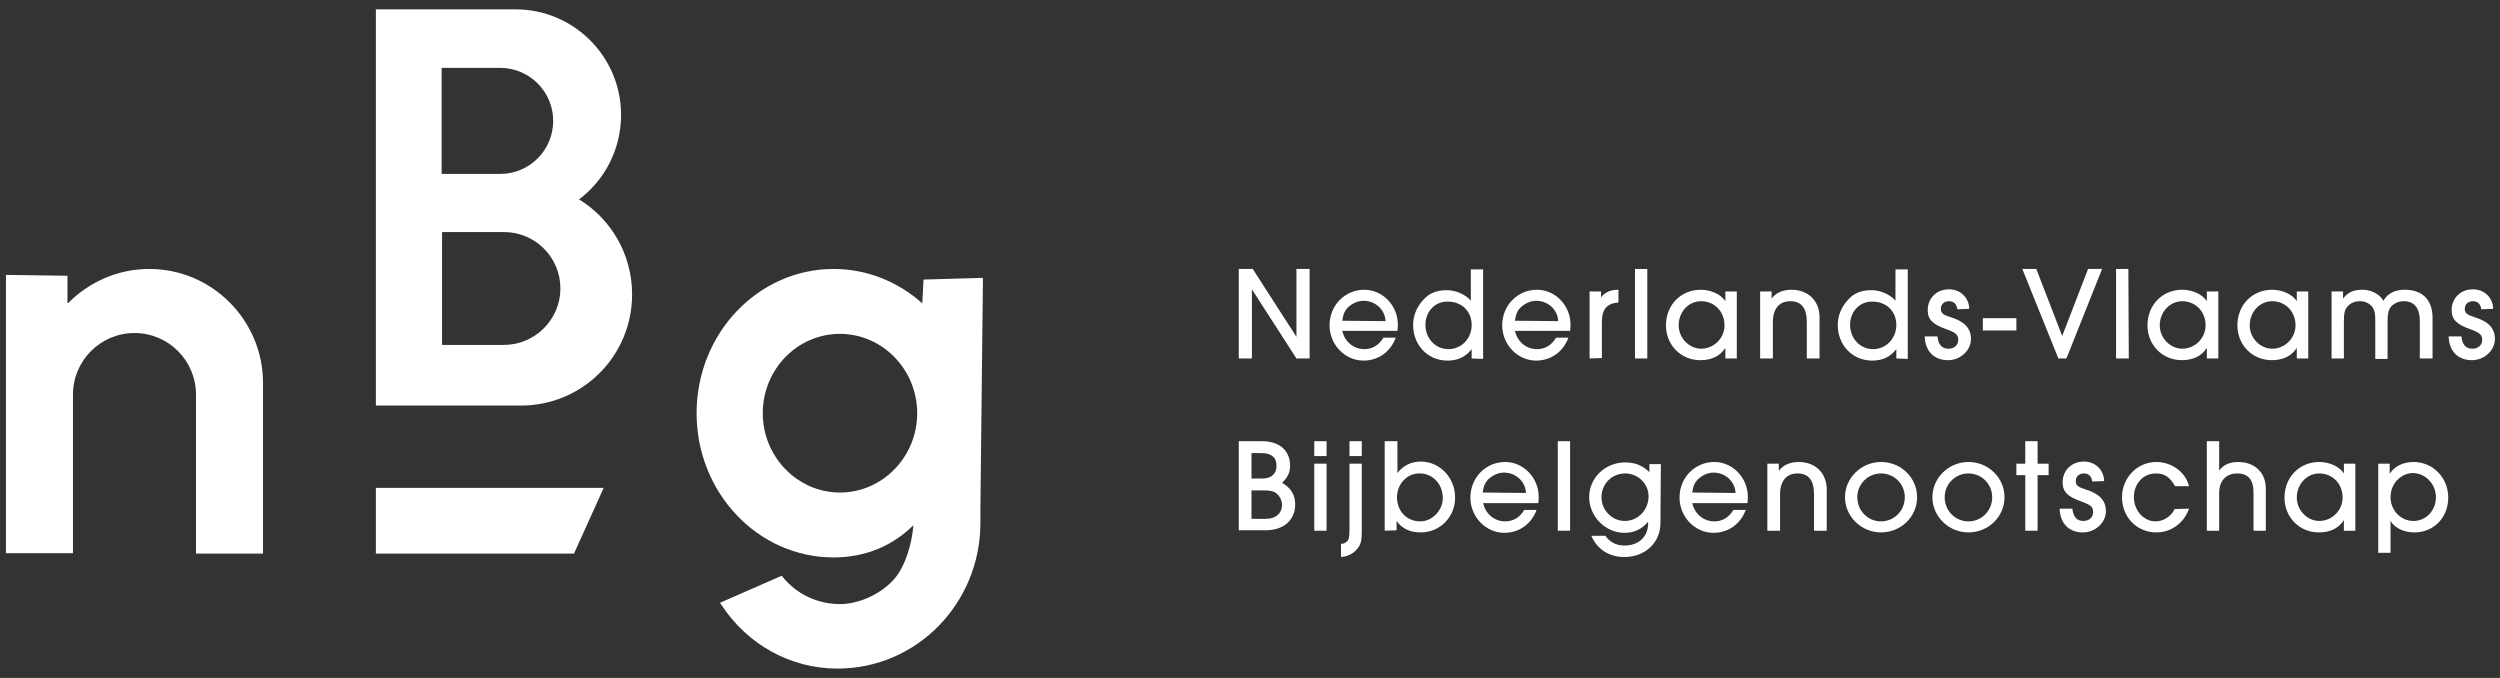 <?xml version="1.0" encoding="UTF-8"?>
<!-- Generator: Adobe Illustrator 28.1.0, SVG Export Plug-In . SVG Version: 6.00 Build 0)  -->
<svg xmlns="http://www.w3.org/2000/svg" xmlns:xlink="http://www.w3.org/1999/xlink" version="1.1" id="Layer_1" x="0px" y="0px" viewBox="0 0 589.3 159.8" style="enable-background:new 0 0 589.3 159.8;" xml:space="preserve">
<rect x="0" y="0" width="589.3" height="159.8" fill="#333333" stroke="none"/>
<style type="text/css">
	.st0{fill:#FFFFFF;}
</style>
<g>
	<path class="st0" d="M305.6,84.5l-10.5-16.3v16.3H292V63.4h3.3l10.3,16v-16h3.1v21.1H305.6z"></path>
	<path class="st0" d="M329,79.6c-1.2,3.3-4.1,5.4-7.6,5.4c-4.4,0-8-3.8-8-8.3c0-4.7,3.6-8.4,8.2-8.4c4.3,0,7.9,3.7,7.9,8.2   c0,0.3,0,0.9-0.1,1.5h-13c0.6,2.6,2.7,4.3,5.2,4.3c1.9,0,3.4-0.9,4.5-2.7H329z M326.6,75.7c-0.1-2.7-2.4-4.8-5.2-4.8   c-1.4,0-2.8,0.7-3.8,1.7c-0.7,0.8-1,1.5-1.2,3L326.6,75.7L326.6,75.7z"></path>
	<path class="st0" d="M346.9,84.5v-2.2c-1.4,1.8-3.2,2.7-5.7,2.7c-4.6,0-8.1-3.6-8.1-8.4c0-2.1,0.8-4.1,2.2-5.7   c1.5-1.8,3.3-2.5,5.8-2.5c2.1,0,4.5,1.1,5.6,2.5v-7.4h2.9v21.1L346.9,84.5L346.9,84.5L346.9,84.5z M336,76.6c0,3.2,2.4,5.7,5.4,5.7   c3.1,0,5.5-2.5,5.5-5.7s-2.3-5.5-5.6-5.5C338.3,71,336,73.4,336,76.6z"></path>
	<path class="st0" d="M369.7,79.6c-1.2,3.3-4.1,5.4-7.6,5.4c-4.4,0-8-3.8-8-8.3c0-4.7,3.6-8.4,8.2-8.4c4.3,0,7.9,3.7,7.9,8.2   c0,0.3,0,0.9-0.1,1.5h-13c0.6,2.6,2.7,4.3,5.2,4.3c1.9,0,3.4-0.9,4.5-2.7H369.7z M367.3,75.7c-0.1-2.7-2.4-4.8-5.2-4.8   c-1.4,0-2.8,0.7-3.8,1.7c-0.7,0.8-1,1.5-1.2,3L367.3,75.7L367.3,75.7z"></path>
	<path class="st0" d="M374.7,84.5V68.7h2.7v1.4c0.9-1.2,2.2-1.8,4.1-1.8v3c-2.7,0.2-3.9,1.6-3.9,4.5v8.6L374.7,84.5L374.7,84.5z"></path>
	<path class="st0" d="M388.3,84.5h-2.9V63.4h2.9V84.5z"></path>
	<path class="st0" d="M406.7,84.5V82c-1.2,1.9-3.2,2.9-5.9,2.9c-4.6,0-8.1-3.6-8.1-8.2c0-4.8,3.5-8.4,8.2-8.4c2.4,0,4.8,1.1,5.8,2.7   v-2.3h2.7v15.8H406.7z M395.7,76.7c0,3,2.5,5.5,5.3,5.5c3,0,5.5-2.5,5.5-5.5c0-3.3-2.4-5.7-5.5-5.7C398,71,395.7,73.5,395.7,76.7z"></path>
	<path class="st0" d="M425.9,84.5v-8.6c0-3.3-1.3-4.9-3.9-4.9s-4.1,1.8-4.1,4.9v8.6h-3V68.7h2.7v1.7c1-1.4,2.7-2.1,4.7-2.1   c3.9,0,6.6,2.6,6.6,6.5v9.7L425.9,84.5L425.9,84.5z"></path>
	<path class="st0" d="M447,84.5v-2.2c-1.4,1.8-3.2,2.7-5.7,2.7c-4.6,0-8.1-3.6-8.1-8.4c0-2.1,0.8-4.1,2.2-5.7   c1.5-1.8,3.3-2.5,5.8-2.5c2.1,0,4.5,1.1,5.6,2.5v-7.4h2.9v21.1L447,84.5L447,84.5z M436.1,76.6c0,3.2,2.4,5.7,5.4,5.7   c3.1,0,5.5-2.5,5.5-5.7s-2.3-5.5-5.6-5.5C438.4,71,436.1,73.4,436.1,76.6z"></path>
	<path class="st0" d="M461.4,72.9c-0.2-1.3-0.9-1.9-2-1.9s-1.9,0.7-1.9,1.8c0,1,0.5,1.4,2.4,2c3.2,1,4.7,2.6,4.7,5.1   c0,2.7-2.5,5-5.4,5c-3.3,0-5.4-2.1-5.5-5.6h3c0.2,1.9,1,2.9,2.6,2.9c1.4,0,2.3-0.9,2.3-2.1s-0.6-1.7-2.8-2.5   c-3.2-1.1-4.4-2.3-4.4-4.5c0-2.8,2.1-4.9,5-4.9c2.7,0,4.7,1.9,4.8,4.6L461.4,72.9L461.4,72.9L461.4,72.9z"></path>
	<path class="st0" d="M467.4,77.9V75h7.9v2.9H467.4z"></path>
	<path class="st0" d="M485.2,84.5l-8.5-21.1h3.3l6.1,15.8l6.1-15.8h3.3l-8.4,21.1C487.1,84.5,485.2,84.5,485.2,84.5z"></path>
	<path class="st0" d="M501.8,84.5h-3V63.4h2.9L501.8,84.5L501.8,84.5z"></path>
	<path class="st0" d="M520.2,84.5V82c-1.2,1.9-3.2,2.9-5.9,2.9c-4.6,0-8.1-3.6-8.1-8.2c0-4.8,3.5-8.4,8.2-8.4c2.4,0,4.8,1.1,5.8,2.7   v-2.3h2.7v15.8H520.2z M509.1,76.7c0,3,2.5,5.5,5.3,5.5c3,0,5.5-2.5,5.5-5.5c0-3.3-2.4-5.7-5.5-5.7C511.5,71,509.1,73.5,509.1,76.7   z"></path>
	<path class="st0" d="M541.4,84.5V82c-1.2,1.9-3.2,2.9-5.9,2.9c-4.6,0-8.1-3.6-8.1-8.2c0-4.8,3.5-8.4,8.2-8.4c2.4,0,4.8,1.1,5.8,2.7   v-2.3h2.7v15.8H541.4z M530.3,76.7c0,3,2.5,5.5,5.3,5.5c3,0,5.5-2.5,5.5-5.5c0-3.3-2.4-5.7-5.5-5.7C532.7,71,530.3,73.5,530.3,76.7   z"></path>
	<path class="st0" d="M570.4,84.5v-8.8c0-3.1-1.3-4.7-3.8-4.7c-1.2,0-2.3,0.5-3,1.3c-0.6,0.8-0.8,1.6-0.8,3.5v8.8h-2.9v-8.8   c0-2-0.1-2.4-0.6-3.3c-0.6-0.9-1.7-1.5-3-1.5c-1.2,0-2.2,0.4-2.9,1.2c-0.7,0.8-0.9,1.6-0.9,3.5v8.8h-2.9V68.7h2.7v1.7   c1.1-1.5,2.5-2.1,4.6-2.1s4.1,1.1,4.9,2.6c1.1-1.8,2.7-2.6,5.1-2.6c4.1,0,6.5,2.4,6.5,6.6v9.6L570.4,84.5L570.4,84.5z"></path>
	<path class="st0" d="M584.9,72.9c-0.2-1.3-0.9-1.9-2-1.9s-1.9,0.7-1.9,1.8c0,1,0.5,1.4,2.4,2c3.2,1,4.7,2.6,4.7,5.1   c0,2.7-2.5,5-5.4,5c-3.3,0-5.4-2.1-5.5-5.6h3c0.2,1.9,1,2.9,2.6,2.9c1.4,0,2.3-0.9,2.3-2.1s-0.6-1.7-2.8-2.5   c-3.2-1.1-4.4-2.3-4.4-4.5c0-2.8,2.1-4.9,5-4.9c2.7,0,4.7,1.9,4.8,4.6L584.9,72.9L584.9,72.9L584.9,72.9z"></path>
	<g>
		<path class="st0" d="M292,104h5.5c4.1,0,6.6,2.2,6.6,5.8c0,1.6-0.6,2.8-1.9,4c2.2,1.3,3.1,2.9,3.1,5.1c0,3.7-2.7,6.1-7,6.1H292    V104L292,104z M297.5,112.8c2.2,0,3.4-1.1,3.4-3c0-2-1.2-3-3.6-3H295v6H297.5z M298.4,122.3c2.3,0,3.8-1.3,3.8-3.3    c0-0.9-0.5-2-1.2-2.6s-1.5-0.8-3-0.8h-3v6.7L298.4,122.3L298.4,122.3z"></path>
		<path class="st0" d="M312.7,107.5h-2.9V104h2.9V107.5z M312.7,125.1h-2.9v-15.8h2.9V125.1z"></path>
		<path class="st0" d="M321,124.7c0,2.5-0.1,2.9-0.5,3.8c-0.8,1.6-2.5,2.7-4.4,2.8v-3.1c0.6,0,1-0.2,1.3-0.5c0.6-0.5,0.7-1,0.7-3.1    v-15.3h2.9V124.7z M321,107.5h-2.9V104h2.9V107.5z"></path>
		<path class="st0" d="M326.4,125.1V104h3v7.5c1.3-1.7,3.2-2.7,5.5-2.7c4.5,0,8.1,3.8,8.1,8.5c0,4.6-3.6,8.2-8.1,8.2    c-2.6,0-4.4-0.9-5.7-2.7v2.2L326.4,125.1L326.4,125.1z M329.3,117.2c0,3.3,2.3,5.7,5.5,5.7c2.8,0,5.3-2.6,5.3-5.5    c0-3.3-2.4-5.8-5.4-5.8C331.7,111.5,329.3,114.1,329.3,117.2z"></path>
		<path class="st0" d="M362.2,120.2c-1.2,3.3-4.1,5.4-7.6,5.4c-4.4,0-8-3.8-8-8.3c0-4.7,3.6-8.4,8.2-8.4c4.3,0,7.9,3.7,7.9,8.2    c0,0.3,0,0.9-0.1,1.5h-13c0.6,2.6,2.7,4.3,5.2,4.3c1.9,0,3.4-0.9,4.5-2.7H362.2z M359.7,116.2c-0.1-2.7-2.4-4.8-5.2-4.8    c-1.4,0-2.8,0.7-3.8,1.7c-0.7,0.8-1,1.5-1.2,3L359.7,116.2L359.7,116.2z"></path>
		<path class="st0" d="M370.1,125.1h-2.9V104h2.9V125.1z"></path>
		<path class="st0" d="M391.4,123.3c0,4.6-3.6,8-8.5,8c-3.6,0-6.4-1.8-7.8-5h3.3c1.1,1.5,2.6,2.3,4.5,2.3c3.4,0,5.6-2.1,5.6-5.3V123    c-1.6,1.8-3.3,2.6-5.6,2.6c-4.5,0-8.3-3.9-8.3-8.4c0-4.6,3.8-8.2,8.5-8.2c2.4,0,4.2,0.8,5.7,2.3v-1.9h2.7L391.4,123.3L391.4,123.3    z M377.5,117.2c0,3.1,2.5,5.6,5.5,5.6c3.1,0,5.6-2.6,5.6-5.8c0-3-2.5-5.4-5.5-5.4C379.9,111.6,377.5,114.1,377.5,117.2z"></path>
		<path class="st0" d="M411.5,120.2c-1.2,3.3-4.1,5.4-7.6,5.4c-4.4,0-8-3.8-8-8.3c0-4.7,3.6-8.4,8.2-8.4c4.3,0,7.9,3.7,7.9,8.2    c0,0.3,0,0.9-0.1,1.5h-13c0.6,2.6,2.7,4.3,5.2,4.3c1.9,0,3.4-0.9,4.5-2.7H411.5z M409.1,116.2c-0.1-2.7-2.4-4.8-5.2-4.8    c-1.4,0-2.8,0.7-3.8,1.7c-0.7,0.8-1,1.5-1.2,3L409.1,116.2L409.1,116.2z"></path>
		<path class="st0" d="M427.6,125.1v-8.6c0-3.3-1.3-4.9-3.9-4.9s-4.1,1.8-4.1,4.9v8.6h-3v-15.8h2.7v1.7c1-1.4,2.7-2.1,4.7-2.1    c3.9,0,6.6,2.6,6.6,6.5v9.7L427.6,125.1L427.6,125.1z"></path>
		<path class="st0" d="M451.9,117.2c0,4.6-3.8,8.3-8.5,8.3s-8.5-3.8-8.5-8.3s3.8-8.3,8.5-8.3S451.9,112.6,451.9,117.2z M437.8,117.2    c0,3.2,2.5,5.7,5.6,5.7s5.6-2.5,5.6-5.7c0-3.1-2.5-5.6-5.6-5.6S437.8,114.1,437.8,117.2z"></path>
		<path class="st0" d="M472.5,117.2c0,4.6-3.8,8.3-8.5,8.3s-8.5-3.8-8.5-8.3s3.8-8.3,8.5-8.3S472.5,112.6,472.5,117.2z M458.4,117.2    c0,3.2,2.5,5.7,5.6,5.7s5.6-2.5,5.6-5.7c0-3.1-2.5-5.6-5.6-5.6S458.4,114.1,458.4,117.2z"></path>
		<path class="st0" d="M480.3,125.1h-2.9V112h-2.1v-2.7h2.1V104h2.9v5.3h2.6v2.7h-2.6V125.1z"></path>
		<path class="st0" d="M493.2,113.5c-0.2-1.3-0.9-1.9-2-1.9s-1.9,0.7-1.9,1.8c0,1,0.5,1.4,2.4,2c3.2,1,4.7,2.6,4.7,5.1    c0,2.7-2.5,5-5.4,5c-3.3,0-5.4-2.1-5.5-5.6h3c0.2,1.9,1,2.9,2.6,2.9c1.4,0,2.3-0.9,2.3-2.1s-0.6-1.7-2.8-2.5    c-3.2-1.1-4.4-2.3-4.4-4.5c0-2.8,2.1-4.9,5-4.9c2.7,0,4.7,1.9,4.8,4.6L493.2,113.5L493.2,113.5L493.2,113.5z"></path>
		<path class="st0" d="M516,119.9c-1.2,3.4-4.2,5.6-7.7,5.6c-4.6,0-8.1-3.6-8.1-8.3c0-4.6,3.6-8.3,8.1-8.3c3.6,0,6.9,2.4,7.7,5.7    h-3.3c-1.2-2.1-2.4-3-4.5-3c-3,0-5.2,2.4-5.2,5.6c0,3.1,2.3,5.7,5.1,5.7c1.9,0,3.7-1.2,4.5-2.9L516,119.9L516,119.9z"></path>
		<path class="st0" d="M531.2,125.1v-8.9c0-3.1-1.2-4.6-3.9-4.6c-2.6,0-4.2,1.8-4.2,4.6v8.9h-2.9V104h2.9v6.9c1.1-1.4,2.5-2,4.5-2    c3.9,0,6.5,2.5,6.5,6.3v9.9L531.2,125.1L531.2,125.1z"></path>
		<path class="st0" d="M552.5,125.1v-2.5c-1.2,1.9-3.2,2.9-5.9,2.9c-4.6,0-8.1-3.6-8.1-8.2c0-4.8,3.5-8.4,8.2-8.4    c2.4,0,4.8,1.1,5.8,2.7v-2.3h2.7v15.8H552.5z M541.4,117.3c0,3,2.5,5.5,5.3,5.5c3,0,5.5-2.5,5.5-5.5c0-3.3-2.4-5.7-5.5-5.7    C543.8,111.6,541.4,114.1,541.4,117.3z"></path>
		<path class="st0" d="M560.6,109.3h2.7v2.4c1.1-1.8,3.2-2.8,5.6-2.8c4.6,0,8.2,3.7,8.2,8.4c0,4.7-3.4,8.2-8,8.2    c-2.4,0-4.6-1-5.6-2.7v7.5h-2.9V109.3z M563.5,117.2c0,3.1,2.4,5.6,5.4,5.6s5.3-2.5,5.3-5.6s-2.5-5.7-5.5-5.7    C565.8,111.6,563.5,114.1,563.5,117.2z"></path>
	</g>
</g>
<path class="st0" d="M231.6,65.5l-13.9,0.4l-0.3,5.6c-5.6-5-12.9-8.1-20.9-8.1c-17.8,0-32.3,15.2-32.3,34s14.5,34,32.3,34  c7.7,0,14.1-2.9,18.8-7.6c-0.3,4.3-2,10.2-4.9,13.1c-3.1,3.3-8.1,5.5-12.4,5.5c-5.2,0-10.2-2.3-13.5-6.4l-0.2-0.3l-14.6,6.4l0.3,0.4  c6.1,9.4,16.3,15.1,27.4,15.1c18.9,0,33.7-15.6,33.7-34.3v-1.5c0-0.7,0-1.6,0-2.2l0.6-53.9L231.6,65.5z M198,116.1  c-10,0-18.2-8.4-18.2-18.7s8.1-18.7,18.2-18.7c10,0,18.2,8.4,18.2,18.7S208,116.1,198,116.1z"></path>
<polygon class="st0" points="135.3,130.5 88.6,130.5 88.6,115 142.3,115 "></polygon>
<path class="st0" d="M136.5,47c6-4.5,9.9-11.8,9.9-19.9c0-13.8-11.2-24.9-24.9-24.9H99.2H88.6v93.4h10.6h23.6  c14.5,0,26.2-11.7,26.2-26.2C149,59.9,144,51.6,136.5,47z M104.1,16h13.8c6.9,0,12.5,5.6,12.5,12.5S124.8,41,117.9,41h-13.8V16z   M118.8,81.3h-14.6V54.7h14.6c7.4,0,13.3,6,13.3,13.3S126.1,81.3,118.8,81.3z"></path>
<path class="st0" d="M35.2,63.4c-7.5,0-14.2,3.1-19.1,8h-0.2V65L1.4,64.8v65.6h15.8v-20.3v-11V93c0-8,6.5-14.5,14.5-14.5  S46.2,85,46.2,93v21.7v15.8H62V90.3C62,75.5,50,63.4,35.2,63.4z"></path>
</svg>
